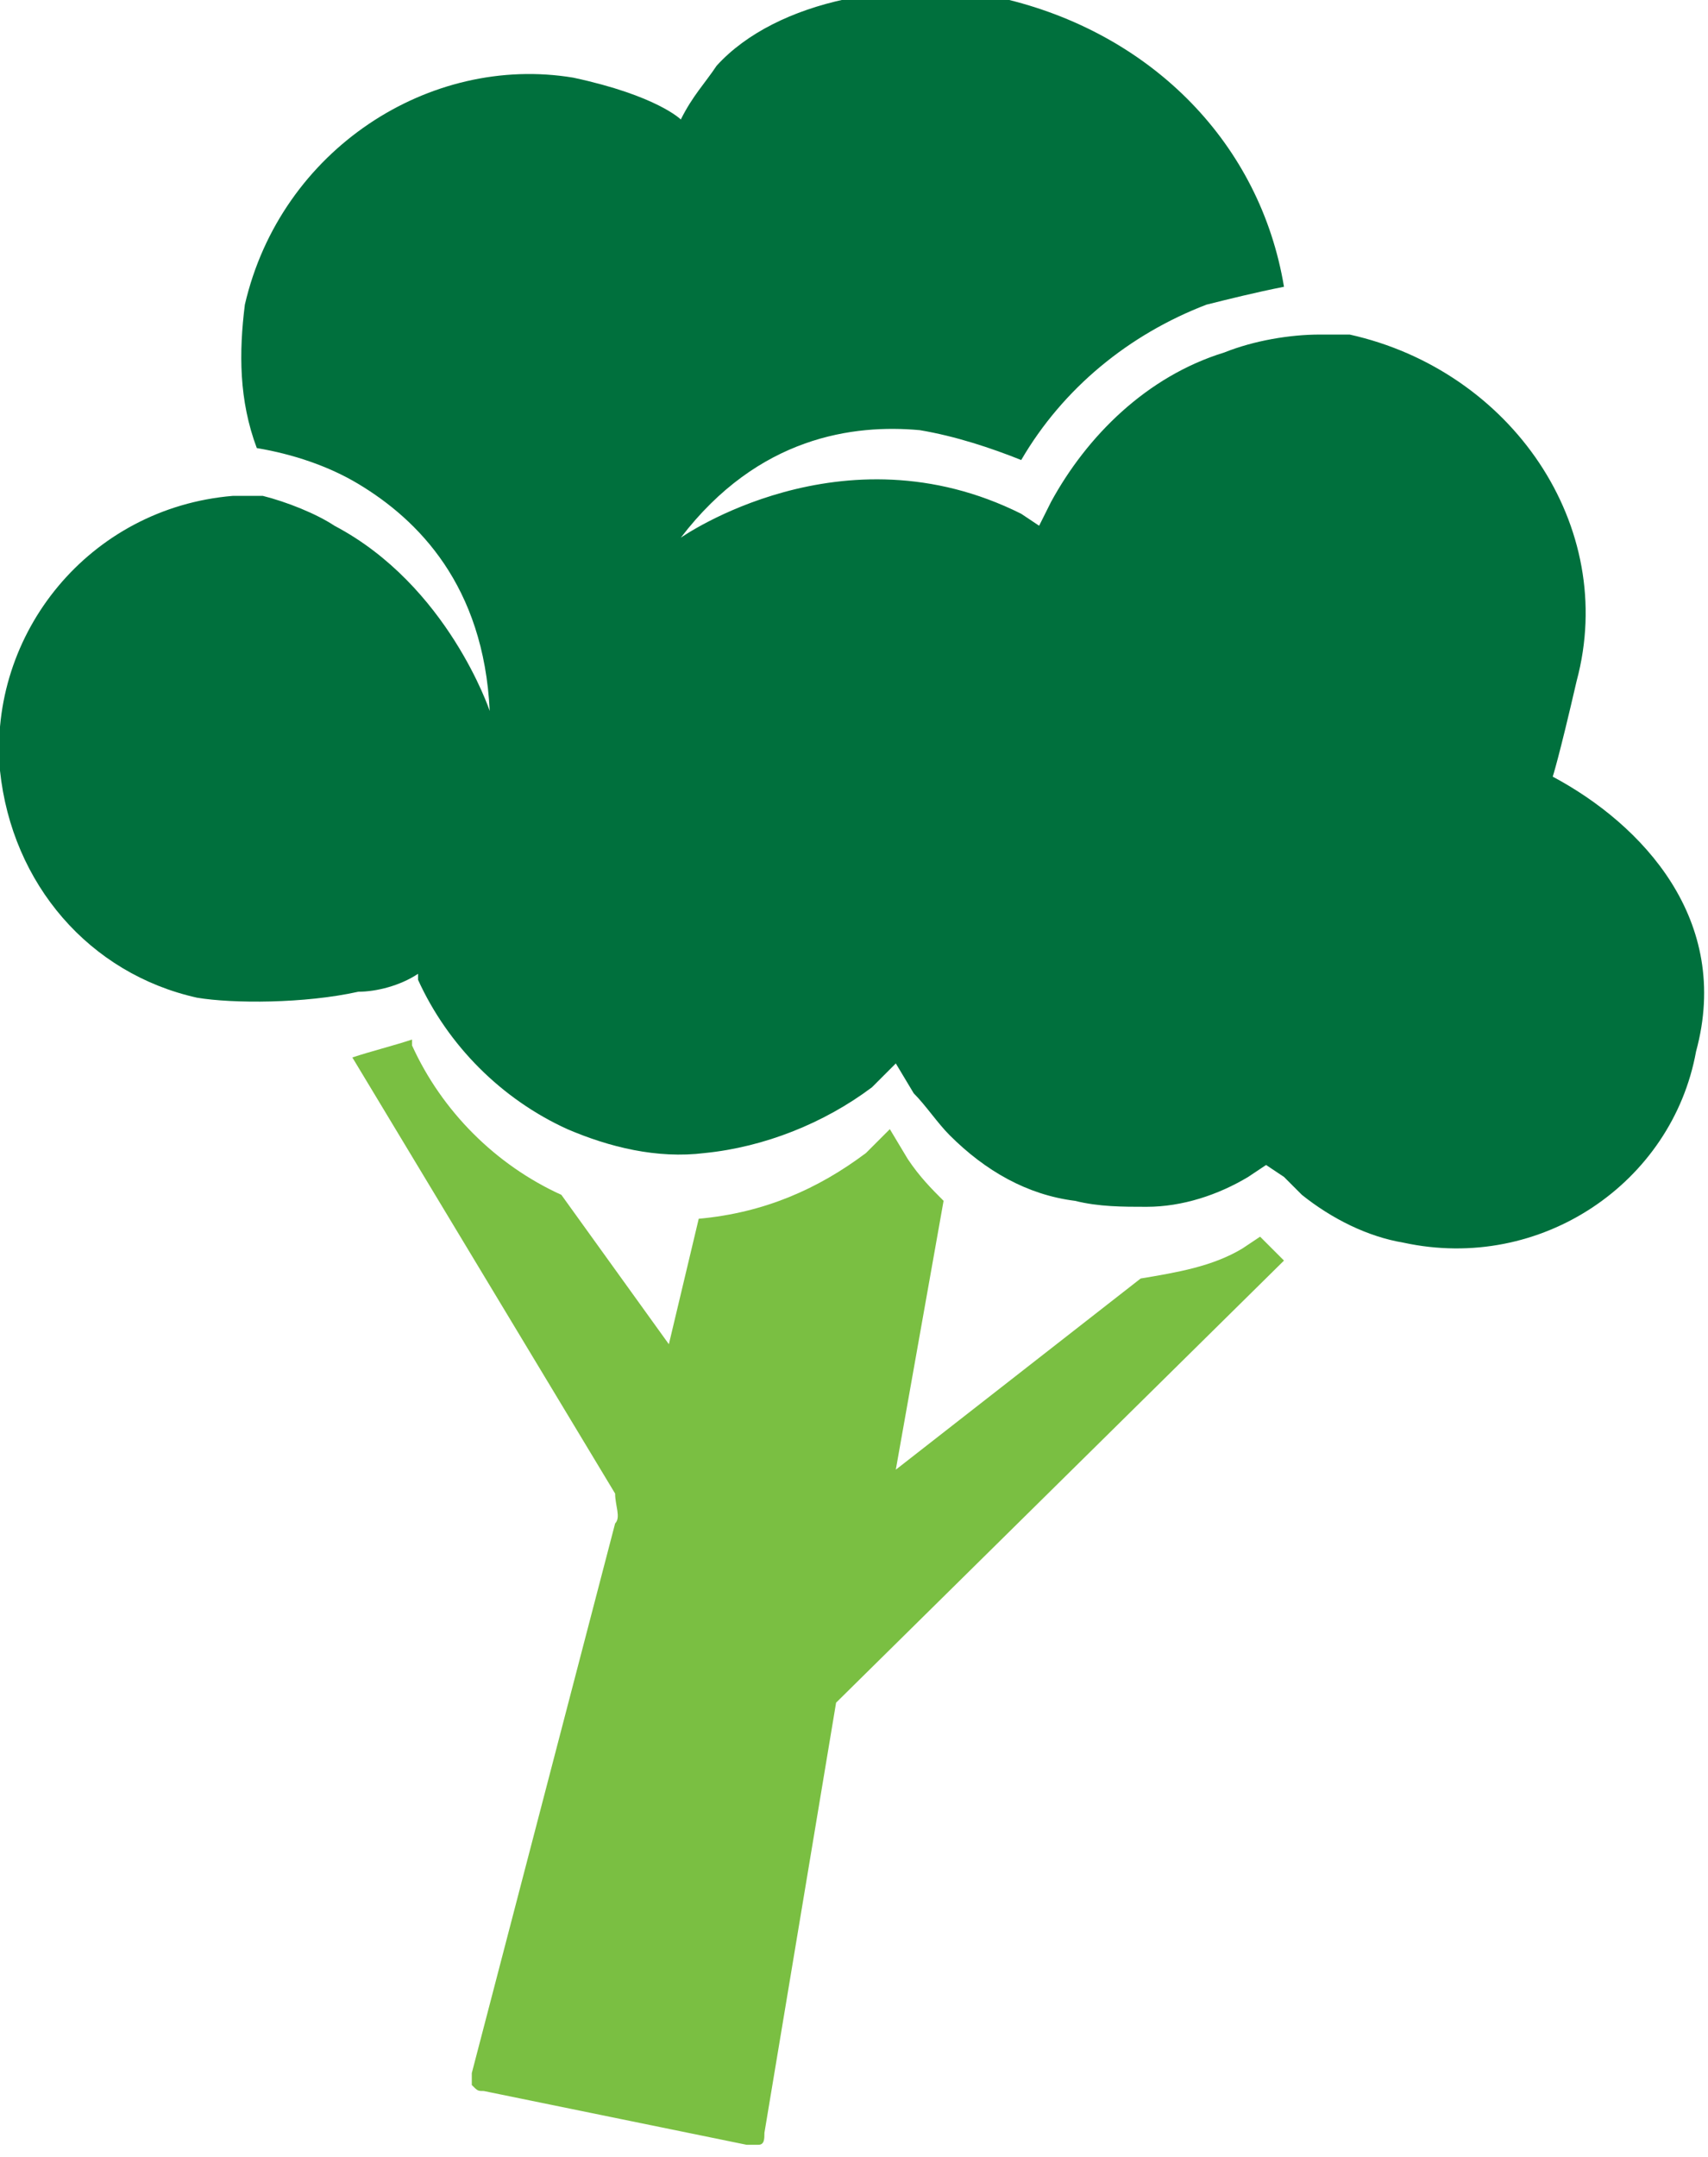 <?xml version="1.0" encoding="utf-8"?>
<!-- Generator: Adobe Illustrator 26.3.1, SVG Export Plug-In . SVG Version: 6.00 Build 0)  -->
<svg version="1.1" id="Layer_1" xmlns="http://www.w3.org/2000/svg" xmlns:xlink="http://www.w3.org/1999/xlink" x="0px" y="0px"
	 width="28.6px" height="36.1px" viewBox="0 0 28.6 36.1" enable-background="new 0 0 28.6 36.1" xml:space="preserve">
<g>
	<defs>
		<rect id="SVGID_00000051342003508920335320000016439325140958776246_" width="28.6" height="36.1"/>
	</defs>
	<clipPath id="SVGID_00000005979370699340686340000005213014127953714077_">
		<use xlink:href="#SVGID_00000051342003508920335320000016439325140958776246_"  overflow="visible"/>
	</clipPath>
	<path clip-path="url(#SVGID_00000005979370699340686340000005213014127953714077_)" fill="#7ABF42" d="M21.1,20.7l-0.3,0.2
		c-0.5,0.3-1.1,0.4-1.7,0.5L15,24.6l0.8-4.5c-0.2-0.2-0.4-0.4-0.6-0.7l-0.3-0.5l-0.4,0.4c-0.8,0.6-1.7,1-2.8,1.1l-0.5,2.1L9.4,20
		c-1.1-0.5-2-1.4-2.5-2.5l0-0.1c-0.3,0.1-0.7,0.2-1,0.3l4.4,7.3c0,0.2,0.1,0.4,0,0.5l-2.4,9.2c0,0.1,0,0.2,0,0.2
		c0.1,0.1,0.1,0.1,0.2,0.1l4.4,0.9c0.1,0,0.2,0,0.2,0c0.1,0,0.1-0.1,0.1-0.2l1.2-7.2l7.5-7.4c-0.1-0.1-0.2-0.2-0.3-0.3L21.1,20.7z"
		/>
	<path clip-path="url(#SVGID_00000005979370699340686340000005213014127953714077_)" fill="#00703D" d="M26,13c0,0,0.1-0.3,0.4-1.6
		c0.7-2.6-1.1-5.2-3.8-5.8c-0.2,0-0.3,0-0.5,0c-0.5,0-1.1,0.1-1.6,0.3c-1.3,0.4-2.3,1.4-2.9,2.5l-0.2,0.4l-0.3-0.2
		c-3-1.5-5.7,0.4-5.7,0.4c1.3-1.7,2.9-1.9,4-1.8c0.6,0.1,1.2,0.3,1.7,0.5c0.7-1.2,1.8-2.1,3.1-2.6c0.4-0.1,0.8-0.2,1.3-0.3
		c-0.4-2.4-2.2-4.2-4.6-4.8c-1.8-0.4-3.9,0-4.9,1.1c-0.2,0.3-0.4,0.5-0.6,0.9c0,0-0.4-0.4-1.8-0.7C7.2,0.9,4.7,2.5,4.1,5.1
		C4,5.9,4,6.7,4.3,7.5C4.9,7.6,5.5,7.8,6,8.1C7,8.7,8.1,9.8,8.2,11.9c0,0-0.7-2.1-2.6-3.1C5.3,8.6,4.8,8.4,4.4,8.3l-0.5,0
		C1.5,8.5-0.2,10.6,0,12.9c0.2,1.9,1.5,3.4,3.3,3.8c0.6,0.1,1.8,0.1,2.7-0.1c0.3,0,0.7-0.1,1-0.3l0,0.1c0.5,1.1,1.4,2,2.5,2.5
		c0.7,0.3,1.5,0.5,2.3,0.4c1-0.1,2-0.5,2.8-1.1l0.4-0.4l0.3,0.5c0.2,0.2,0.4,0.5,0.6,0.7c0.6,0.6,1.3,1,2.1,1.1
		c0.4,0.1,0.8,0.1,1.2,0.1c0.6,0,1.2-0.2,1.7-0.5l0.3-0.2l0.3,0.2c0.1,0.1,0.2,0.2,0.3,0.3c0.5,0.4,1.1,0.7,1.7,0.8
		c2.3,0.5,4.5-1,4.9-3.2C29,15.4,27.5,13.8,26,13"/>
</g>
</svg>
